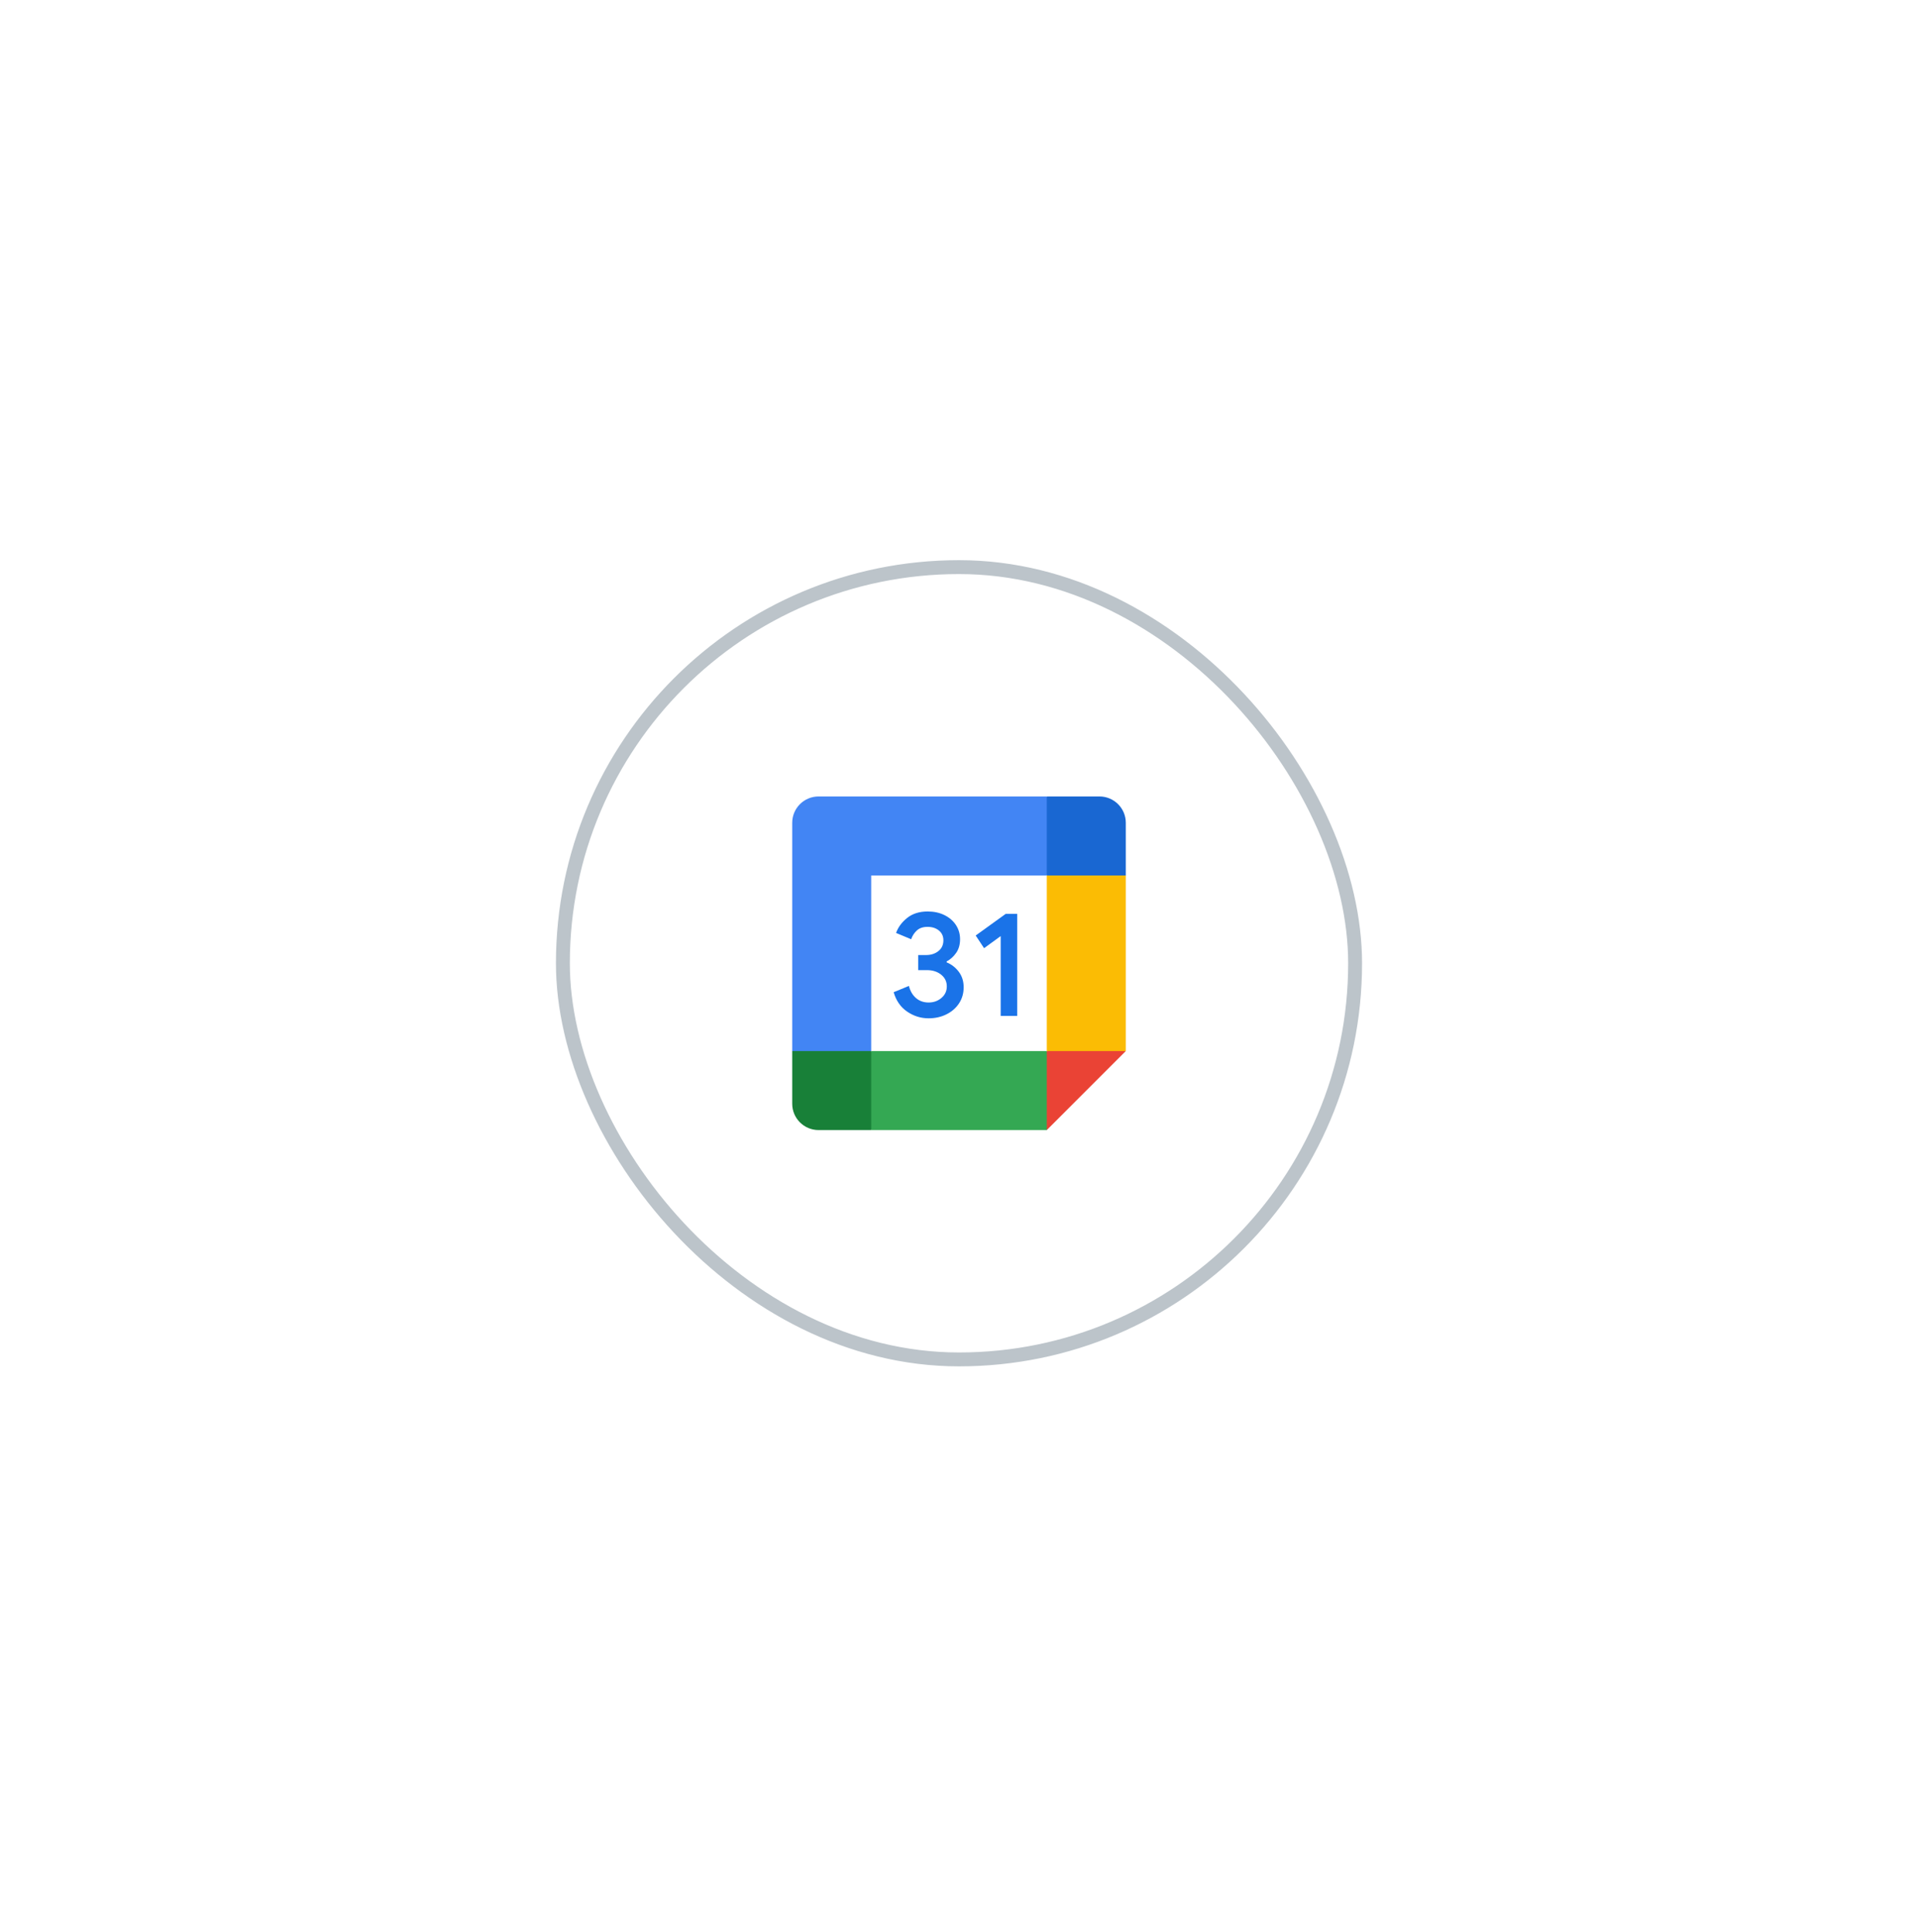 <svg width="138" height="139" viewBox="0 0 138 139" fill="none" xmlns="http://www.w3.org/2000/svg">
<g filter="url(#filter0_d_1287_1847)">
<rect x="41" y="21.3" width="56" height="56" rx="28" fill="white"/>
<rect x="40.5" y="20.8" width="57" height="57" rx="28.5" stroke="#BCC4CA"/>
<g clip-path="url(#clip0_1287_1847)">
<path d="M75.316 42.984L69.632 42.352L62.684 42.984L62.053 49.3L62.684 55.616L69 56.405L75.316 55.616L75.948 49.142L75.316 42.984Z" fill="white"/>
<path d="M65.276 52.783C64.804 52.464 64.477 51.998 64.299 51.382L65.395 50.931C65.494 51.31 65.668 51.603 65.916 51.812C66.162 52.02 66.462 52.123 66.813 52.123C67.171 52.123 67.479 52.014 67.736 51.796C67.993 51.578 68.123 51.3 68.123 50.964C68.123 50.62 67.987 50.339 67.716 50.121C67.444 49.903 67.103 49.794 66.696 49.794H66.063V48.709H66.631C66.981 48.709 67.277 48.615 67.517 48.425C67.757 48.236 67.877 47.977 67.877 47.647C67.877 47.353 67.769 47.119 67.555 46.944C67.34 46.769 67.068 46.681 66.738 46.681C66.416 46.681 66.16 46.766 65.971 46.938C65.781 47.11 65.644 47.322 65.557 47.571L64.473 47.119C64.616 46.712 64.88 46.352 65.267 46.041C65.654 45.73 66.148 45.574 66.748 45.574C67.191 45.574 67.591 45.659 67.945 45.831C68.298 46.003 68.576 46.242 68.777 46.545C68.977 46.849 69.077 47.191 69.077 47.569C69.077 47.956 68.984 48.283 68.797 48.551C68.611 48.82 68.382 49.025 68.11 49.169V49.233C68.469 49.383 68.761 49.612 68.991 49.92C69.22 50.228 69.336 50.596 69.336 51.026C69.336 51.455 69.227 51.839 69.009 52.175C68.791 52.511 68.489 52.777 68.107 52.969C67.724 53.162 67.293 53.26 66.814 53.26C66.26 53.261 65.748 53.102 65.276 52.783Z" fill="#1A73E8"/>
<path d="M72 47.345L70.803 48.215L70.201 47.303L72.36 45.746H73.187V53.089H72V47.345Z" fill="#1A73E8"/>
<path d="M75.316 61.3L81 55.616L78.158 54.352L75.316 55.616L74.053 58.458L75.316 61.3Z" fill="#EA4335"/>
<path d="M61.422 58.458L62.685 61.3H75.317V55.616H62.685L61.422 58.458Z" fill="#34A853"/>
<path d="M58.895 37.3C57.848 37.3 57 38.148 57 39.194V55.615L59.842 56.879L62.684 55.615V42.984H75.316L76.579 40.142L75.316 37.3H58.895Z" fill="#4285F4"/>
<path d="M57 55.616V59.405C57 60.452 57.848 61.3 58.895 61.3H62.684V55.616H57Z" fill="#188038"/>
<path d="M75.316 42.984V55.615H81.001V42.984L78.159 41.721L75.316 42.984Z" fill="#FBBC04"/>
<path d="M81.001 42.984V39.194C81.001 38.148 80.153 37.3 79.106 37.3H75.316V42.984H81.001Z" fill="#1967D2"/>
</g>
</g>
<defs>
<filter id="filter0_d_1287_1847" x="0" y="0.3" width="138" height="138" filterUnits="userSpaceOnUse" color-interpolation-filters="sRGB">
<feFlood flood-opacity="0" result="BackgroundImageFix"/>
<feColorMatrix in="SourceAlpha" type="matrix" values="0 0 0 0 0 0 0 0 0 0 0 0 0 0 0 0 0 0 127 0" result="hardAlpha"/>
<feOffset dy="20"/>
<feGaussianBlur stdDeviation="20"/>
<feComposite in2="hardAlpha" operator="out"/>
<feColorMatrix type="matrix" values="0 0 0 0 0.039 0 0 0 0 0.039 0 0 0 0 0.039 0 0 0 0.06 0"/>
<feBlend mode="normal" in2="BackgroundImageFix" result="effect1_dropShadow_1287_1847"/>
<feBlend mode="normal" in="SourceGraphic" in2="effect1_dropShadow_1287_1847" result="shape"/>
</filter>
<clipPath id="clip0_1287_1847">
<rect width="24" height="24" fill="white" transform="translate(57 37.3)"/>
</clipPath>
</defs>
</svg>
